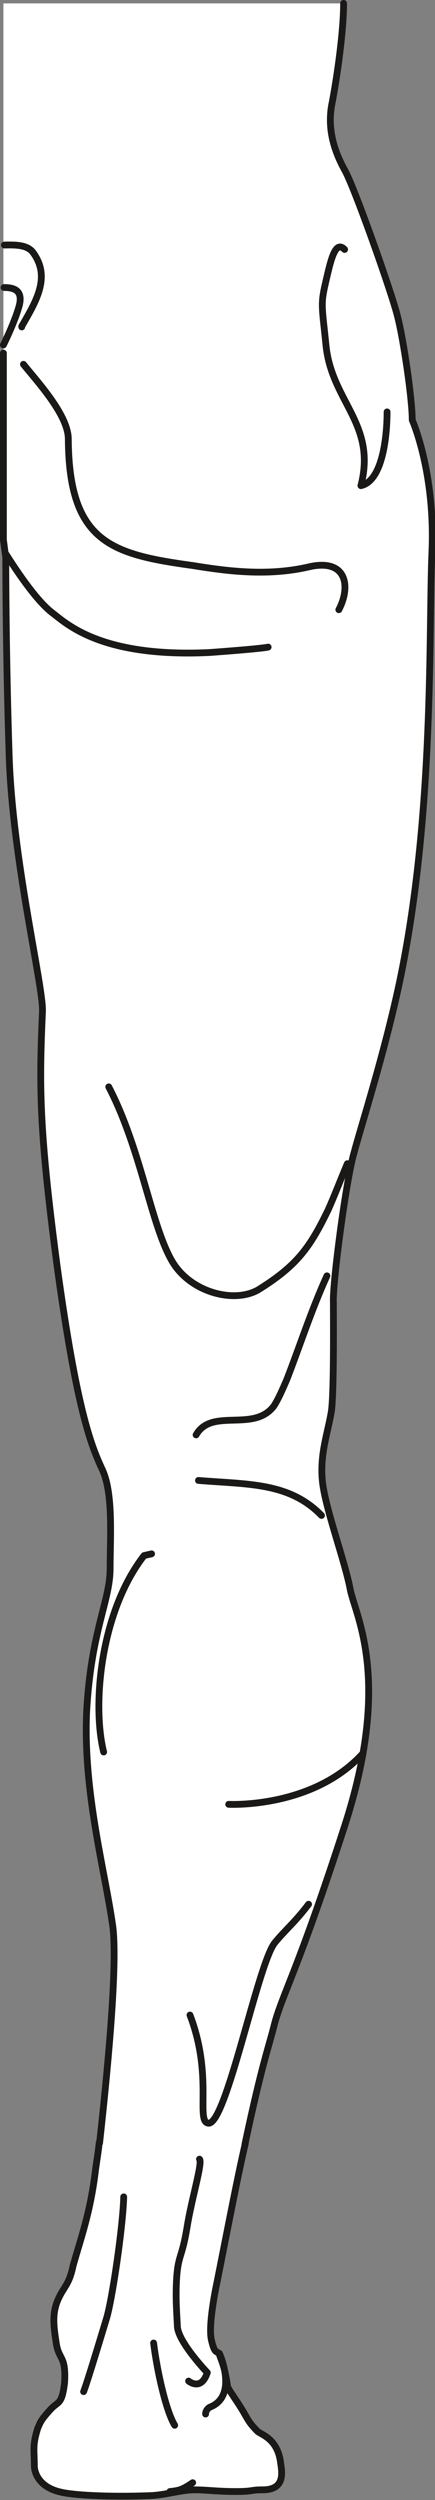 <svg xmlns="http://www.w3.org/2000/svg" xml:space="preserve" width="12.8mm" height="73.56mm" fill-rule="evenodd" stroke-linejoin="round" stroke-width="28.222" preserveAspectRatio="xMidYMid" version="1.2" viewBox="0 0 1280 7356"><rect x="0" y="0" width="1280" height="7356" fill="#808080" stroke="none"/><defs class="ClipPathGroup"><clipPath id="a" clipPathUnits="userSpaceOnUse"><path d="M0 0h1280v7356H0z"/></clipPath></defs><g class="SlideGroup"><g class="Slide" clip-path="url(#a)"><g class="Page"><g class="com.sun.star.drawing.ClosedBezierShape"><path fill="none" d="M100 6307h730v1041H100z" class="BoundingBox"/><path fill="#FFF" d="M722 6307c-23 99-48 231-84 412 0 0-28 127-15 170 10 43 18 26 23 41s15 33 23 89c0 7 12 23 20 35 43 65 35 67 68 100 8 10 61 21 69 97 5 30 10 76-53 76-38 0-26 5-79 5-56 0-84-5-122-5s-84 15-128 18c-132 5-231-3-264-10-61-13-79-54-79-79 0-46-6-58 10-109 8-18 8-23 38-56 23-27 33-14 41-80 5-81-18-66-25-119-8-51-11-84 5-122 17-41 33-43 45-102 21-76 51-156 66-283 3-23 6-48 11-78h430Z"/></g><g fill="none" class="com.sun.star.drawing.OpenBezierShape"><path d="M508 6343h113v683H508z" class="BoundingBox"/><path stroke="#1B1918" stroke-linecap="round" stroke-width="20" d="M555 7006s37 31 55-25c0 0-85-89-88-135-2-43-6-86-2-147 5-65 15-54 30-143 13-84 47-193 37-203"/></g><g fill="none" class="com.sun.star.drawing.OpenBezierShape"><path d="M442 6884h83v263h-83z" class="BoundingBox"/><path stroke="#1B1918" stroke-linecap="round" stroke-width="20" d="M452 6894c10 81 36 199 62 242"/></g><g fill="none" class="com.sun.star.drawing.OpenBezierShape"><path d="M595 6915h81v200h-81z" class="BoundingBox"/><path stroke="#1B1918" stroke-linecap="round" stroke-width="20" d="M646 6926c-7-17 61 123-29 157-5 3-12 10-12 20"/></g><g fill="none" class="com.sun.star.drawing.OpenBezierShape"><path d="M235 6454h140v594H235z" class="BoundingBox"/><path stroke="#1B1918" stroke-linecap="round" stroke-width="20" d="M364 6464c-2 86-34 305-51 359-16 53-57 189-67 214"/></g><g fill="none" class="com.sun.star.drawing.OpenBezierShape"><path d="M490 7295h88v47h-88z" class="BoundingBox"/><path stroke="#1B1918" stroke-linecap="round" stroke-width="20" d="M567 7305c-31 21-40 23-67 26"/></g><g fill="none" class="com.sun.star.drawing.OpenBezierShape"><path d="M90 6294h750v1062H90z" class="BoundingBox"/><path stroke="#1B1918" stroke-linecap="round" stroke-width="20" d="M722 6306c-23 99-48 231-84 412 0 0-28 128-15 171 10 43 18 25 23 40 5 16 15 33 23 89 0 8 12 23 20 36 43 63 35 66 68 99 8 10 61 20 69 96 5 31 10 77-53 77-38 0-26 5-79 5-56 0-84-5-122-5s-84 15-128 17c-132 5-231-2-264-10-61-13-79-53-79-79 0-45-6-58 10-109 8-18 8-23 38-56 23-25 33-12 41-78 5-82-18-66-25-120-8-51-11-85 5-123 17-40 33-43 45-101 21-76 51-155 66-282 3-23 8-51 11-81"/></g><g class="com.sun.star.drawing.ClosedBezierShape"><path fill="none" d="M10 10h1264v6299H10z" class="BoundingBox"/><path fill="#FFF" d="M291 6308c21-190 55-521 40-640-24-165-88-396-78-632 13-237 69-326 69-420 0-92 11-221-23-293-33-71-74-175-132-599-53-401-53-526-43-749 2-77-87-442-97-750-10-307-10-561-10-586 0 5-7-51-7-51V10h1002c0 81-18 208-33 289-18 81 8 150 36 201 28 48 140 365 155 432 18 66 43 241 43 304 0 0 69 153 58 387-10 237 8 778-96 1270-43 211-112 422-132 498-23 76-64 386-61 442 0 38 2 267-5 320-10 61-34 122-29 198 5 77 69 244 85 328 17 82 119 268-18 694-138 427-184 496-207 585-15 61-35 114-86 350H291Z"/></g><g fill="none" class="com.sun.star.drawing.OpenBezierShape"><path d="M938 717h212v724H938z" class="BoundingBox"/><path stroke="#1B1918" stroke-linecap="round" stroke-width="20" d="M1014 734c-29-30-42 38-57 102-14 61-9 69 2 178 16 168 150 232 103 415 67-15 77-157 77-217"/></g><g fill="none" class="com.sun.star.drawing.OpenBezierShape"><path d="M573 4345h384v125H573z" class="BoundingBox"/><path stroke="#1B1918" stroke-linecap="round" stroke-width="20" d="M584 4356c145 12 267 5 362 103"/></g><g fill="none" class="com.sun.star.drawing.OpenBezierShape"><path d="M567 3744h407v490H567z" class="BoundingBox"/><path stroke="#1B1918" stroke-linecap="round" stroke-width="20" d="M962 3754c-46 101-81 210-118 305-7 16-30 71-43 84-61 69-179 0-224 79"/></g><g fill="none" class="com.sun.star.drawing.OpenBezierShape"><path d="M310 3188h723v636H310z" class="BoundingBox"/><path stroke="#1B1918" stroke-linecap="round" stroke-width="20" d="M1022 3424c-21 50-39 97-56 135-54 112-92 165-206 236-71 41-199 8-253-83-63-107-91-329-187-514"/></g><g fill="none" class="com.sun.star.drawing.OpenBezierShape"><path d="M549 5593h370v666H549z" class="BoundingBox"/><path stroke="#1B1918" stroke-linecap="round" stroke-width="20" d="M559 5929c68 178 17 311 53 318 52 13 146-466 196-530 29-36 60-61 100-114"/></g><g fill="none" class="com.sun.star.drawing.OpenBezierShape"><path d="M663 5149h416v172H663z" class="BoundingBox"/><path stroke="#1B1918" stroke-linecap="round" stroke-width="20" d="M1068 5159h0c-148 163-395 150-395 150"/></g><g fill="none" class="com.sun.star.drawing.OpenBezierShape"><path d="M8 1621h792v312H8z" class="BoundingBox"/><path stroke="#1B1918" stroke-linecap="round" stroke-width="20" d="M18 1631c38 60 93 140 137 173 43 33 145 131 461 116 0 0 153-11 173-16"/></g><g fill="none" class="com.sun.star.drawing.OpenBezierShape"><path d="M281 4561h177v605H281z" class="BoundingBox"/><path stroke="#1B1918" stroke-linecap="round" stroke-width="20" d="m446 4572-22 5c-127 163-154 436-119 578"/></g><g fill="none" class="com.sun.star.drawing.OpenBezierShape"><path d="M711 0h573v6319H711z" class="BoundingBox"/><path stroke="#1B1918" stroke-linecap="round" stroke-width="20" d="M1011 10c0 81-18 208-33 289-18 81 8 150 36 201 28 48 140 365 156 432 17 66 43 241 43 304 0 0 68 153 58 387-10 237 8 778-96 1270-45 211-113 422-133 498-23 76-64 386-61 442 0 38 2 267-6 320-10 61-33 122-27 198 5 77 68 244 83 328 18 82 121 268-17 694-138 427-184 496-207 585-15 61-36 114-86 350"/></g><g fill="none" class="com.sun.star.drawing.OpenBezierShape"><path d="M0 1578h347v4739H0z" class="BoundingBox"/><path stroke="#1B1918" stroke-linecap="round" stroke-width="20" d="M293 6306c21-190 54-518 39-637-23-165-88-396-77-634 13-236 69-325 69-419 0-91 10-221-23-292s-75-175-133-599c-53-402-53-526-43-750 2-76-88-443-98-750s-10-561-10-587c0 5-7-50-7-50"/></g><g fill="none" class="com.sun.star.drawing.OpenBezierShape"><path d="M3 711h130v263H3z" class="BoundingBox"/><path stroke="#1B1918" stroke-linecap="round" stroke-width="20" d="M13 721c36-1 69 0 85 23 52 72 8 143-34 216v2"/></g><g fill="none" class="com.sun.star.drawing.OpenBezierShape"><path d="M58 1062h969v743H58z" class="BoundingBox"/><path stroke="#1B1918" stroke-linecap="round" stroke-width="20" d="M69 1072c40 50 132 149 132 220 2 304 127 339 366 372 99 16 221 33 346 3 109-23 119 61 84 127"/></g><g fill="none" class="com.sun.star.drawing.OpenBezierShape"><path d="M0 836h71v190H0z" class="BoundingBox"/><path stroke="#1B1918" stroke-linecap="round" stroke-width="20" d="M10 1015s31-62 45-110c15-49-11-59-43-59"/></g><g fill="none" class="com.sun.star.drawing.LineShape"><path d="M0 1029h21v572H0z" class="BoundingBox"/><path stroke="#1B1918" stroke-linecap="round" stroke-width="20" d="M10 1590v-551"/></g></g></g></g></svg>
